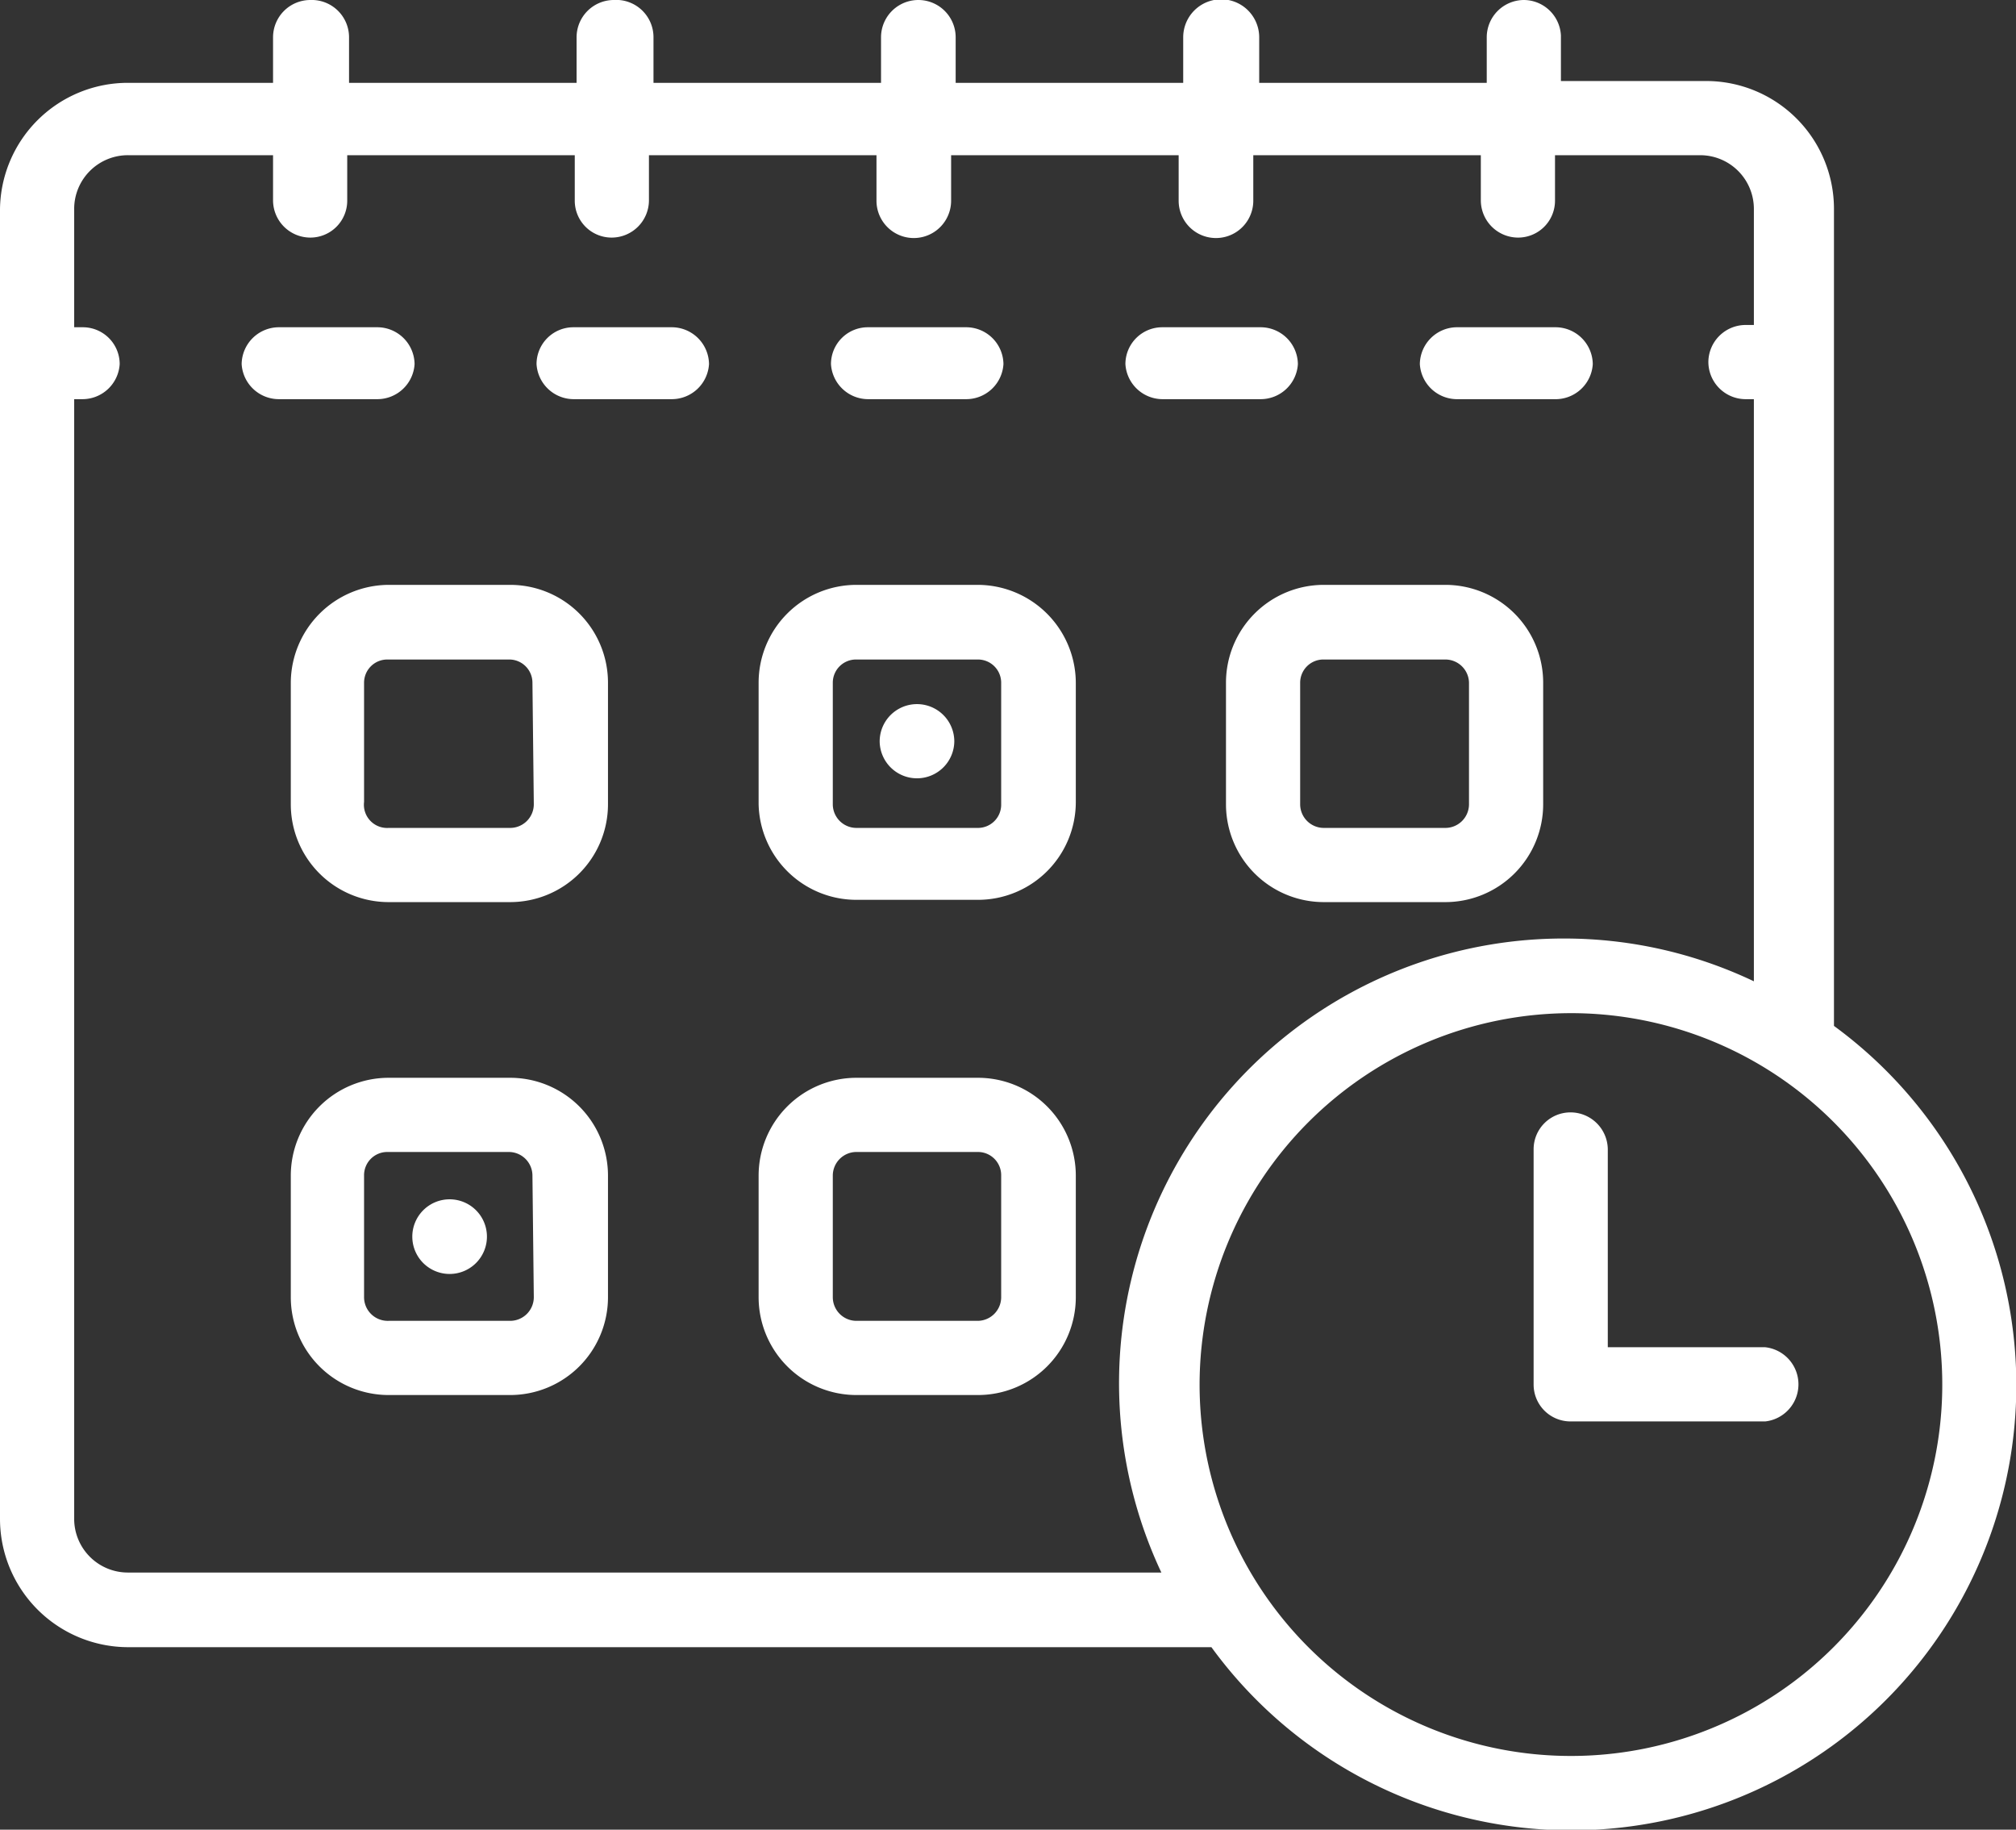 <svg xmlns="http://www.w3.org/2000/svg" viewBox="0 0 44.3 40.2"><rect x="0" y="0" width="44.3" height="40.2" fill="#333333" stroke="none"/><defs><style>.cls-1{fill:#fff;}</style></defs><title>picto_home_rdv</title><g id="Calque_2" data-name="Calque 2"><g id="Calque_1-2" data-name="Calque 1"><path class="cls-1" d="M6.13,8.77H8.29A.82.82,0,0,0,9.11,8a.82.82,0,0,0-.82-.81H6.13A.82.82,0,0,0,5.31,8,.82.82,0,0,0,6.13,8.77Z"/><path class="cls-1" d="M19.07,8.77h2.16A.82.82,0,0,0,22.05,8a.82.82,0,0,0-.82-.81H19.07a.81.81,0,0,0-.81.81A.82.82,0,0,0,19.07,8.77Z"/><path class="cls-1" d="M32,8.77h2.15A.82.82,0,0,0,35,8a.82.82,0,0,0-.82-.81H32A.82.82,0,0,0,31.2,8,.82.82,0,0,0,32,8.77Z"/><path class="cls-1" d="M25.54,8.77H27.7A.82.82,0,0,0,28.52,8a.82.82,0,0,0-.82-.81H25.54a.81.81,0,0,0-.81.81A.82.82,0,0,0,25.54,8.77Z"/><path class="cls-1" d="M12.6,8.77h2.16A.82.82,0,0,0,15.58,8a.82.82,0,0,0-.82-.81H12.6a.81.81,0,0,0-.81.81A.82.82,0,0,0,12.6,8.77Z"/><path class="cls-1" d="M18.82,19.77h2.67a2.15,2.15,0,0,0,2.15-2.15V15a2.16,2.16,0,0,0-2.15-2.15H18.82A2.15,2.15,0,0,0,16.67,15v2.67A2.15,2.15,0,0,0,18.82,19.77ZM18.3,15a.51.51,0,0,1,.52-.51h2.67A.51.51,0,0,1,22,15v2.67a.51.51,0,0,1-.51.52H18.82a.52.52,0,0,1-.52-.52Z"/><path class="cls-1" d="M20.15,17.1a.82.82,0,0,0,.82-.81.82.82,0,0,0-1.64,0A.82.82,0,0,0,20.15,17.1Z"/><path class="cls-1" d="M6.39,15v2.67a2.15,2.15,0,0,0,2.15,2.15h2.67a2.15,2.15,0,0,0,2.15-2.15V15a2.15,2.15,0,0,0-2.15-2.15H8.54A2.16,2.16,0,0,0,6.39,15Zm5.34,2.67a.52.52,0,0,1-.52.52H8.54A.51.51,0,0,1,8,17.62V15a.51.51,0,0,1,.51-.51h2.67a.51.51,0,0,1,.52.51Z"/><path class="cls-1" d="M26.94,15v2.67a2.15,2.15,0,0,0,2.15,2.15h2.67a2.15,2.15,0,0,0,2.15-2.15V15a2.15,2.15,0,0,0-2.15-2.15H29.09A2.15,2.15,0,0,0,26.94,15Zm5.34,2.67a.52.52,0,0,1-.52.52H29.09a.52.52,0,0,1-.52-.52V15a.51.51,0,0,1,.52-.51h2.67a.52.52,0,0,1,.52.51Z"/><path class="cls-1" d="M11.21,23.68H8.54a2.15,2.15,0,0,0-2.15,2.15V28.5a2.15,2.15,0,0,0,2.15,2.15h2.67a2.15,2.15,0,0,0,2.15-2.15V25.83A2.15,2.15,0,0,0,11.21,23.68Zm.52,4.82a.52.52,0,0,1-.52.52H8.54A.52.52,0,0,1,8,28.5V25.83a.51.51,0,0,1,.51-.52h2.67a.52.52,0,0,1,.52.52Z"/><path class="cls-1" d="M18.82,30.65h2.67a2.15,2.15,0,0,0,2.15-2.15V25.83a2.15,2.15,0,0,0-2.15-2.15H18.82a2.15,2.15,0,0,0-2.15,2.15V28.5A2.15,2.15,0,0,0,18.82,30.65Zm-.52-4.82a.52.52,0,0,1,.52-.52h2.67a.51.51,0,0,1,.51.52V28.5a.52.52,0,0,1-.51.52H18.82a.52.52,0,0,1-.52-.52Z"/><path class="cls-1" d="M40.3,22.54V4.59a2.81,2.81,0,0,0-2.81-2.81H34.3v-1A.82.82,0,0,0,33.49,0a.82.82,0,0,0-.82.82v1h-5v-1A.82.82,0,0,0,26,.82v1H21v-1a.82.82,0,0,0-1.64,0v1h-5v-1A.82.82,0,0,0,13.48,0a.82.82,0,0,0-.81.82v1h-5v-1A.82.82,0,0,0,6.82,0,.82.82,0,0,0,6,.82v1H2.82A2.81,2.81,0,0,0,0,4.59V33.37a2.82,2.82,0,0,0,2.82,2.82h23.8A9.78,9.78,0,1,0,40.3,22.54ZM2.63,8a.81.81,0,0,0-.81-.81H1.63V4.59A1.18,1.18,0,0,1,2.82,3.41H6v1a.82.82,0,0,0,.82.81.81.81,0,0,0,.81-.81v-1h5v1a.81.81,0,0,0,.81.81.82.82,0,0,0,.82-.81v-1h5v1a.82.82,0,0,0,1.64,0v-1h5v1a.82.82,0,0,0,1.64,0v-1h5v1a.82.82,0,0,0,.82.81.81.81,0,0,0,.81-.81v-1h3.19a1.18,1.18,0,0,1,1.18,1.18V7.14h-.18a.82.82,0,0,0-.82.81.82.82,0,0,0,.82.82h.18V21.56a9.69,9.69,0,0,0-4.16-.94,9.77,9.77,0,0,0-8.86,13.93H2.82a1.18,1.18,0,0,1-1.19-1.18V8.77h.19A.82.82,0,0,0,2.63,8ZM34.51,22.26a8.16,8.16,0,1,1-8.15,8.16A8.17,8.17,0,0,1,34.51,22.26Z"/><path class="cls-1" d="M34.51,31.23h4.28a.82.82,0,0,0,0-1.63H35.33V25.25a.82.82,0,0,0-.82-.81.81.81,0,0,0-.81.81v5.17A.81.81,0,0,0,34.51,31.23Z"/><path class="cls-1" d="M9.88,26.35a.82.82,0,1,0,.82.81A.82.82,0,0,0,9.88,26.35Z"/></g></g></svg>